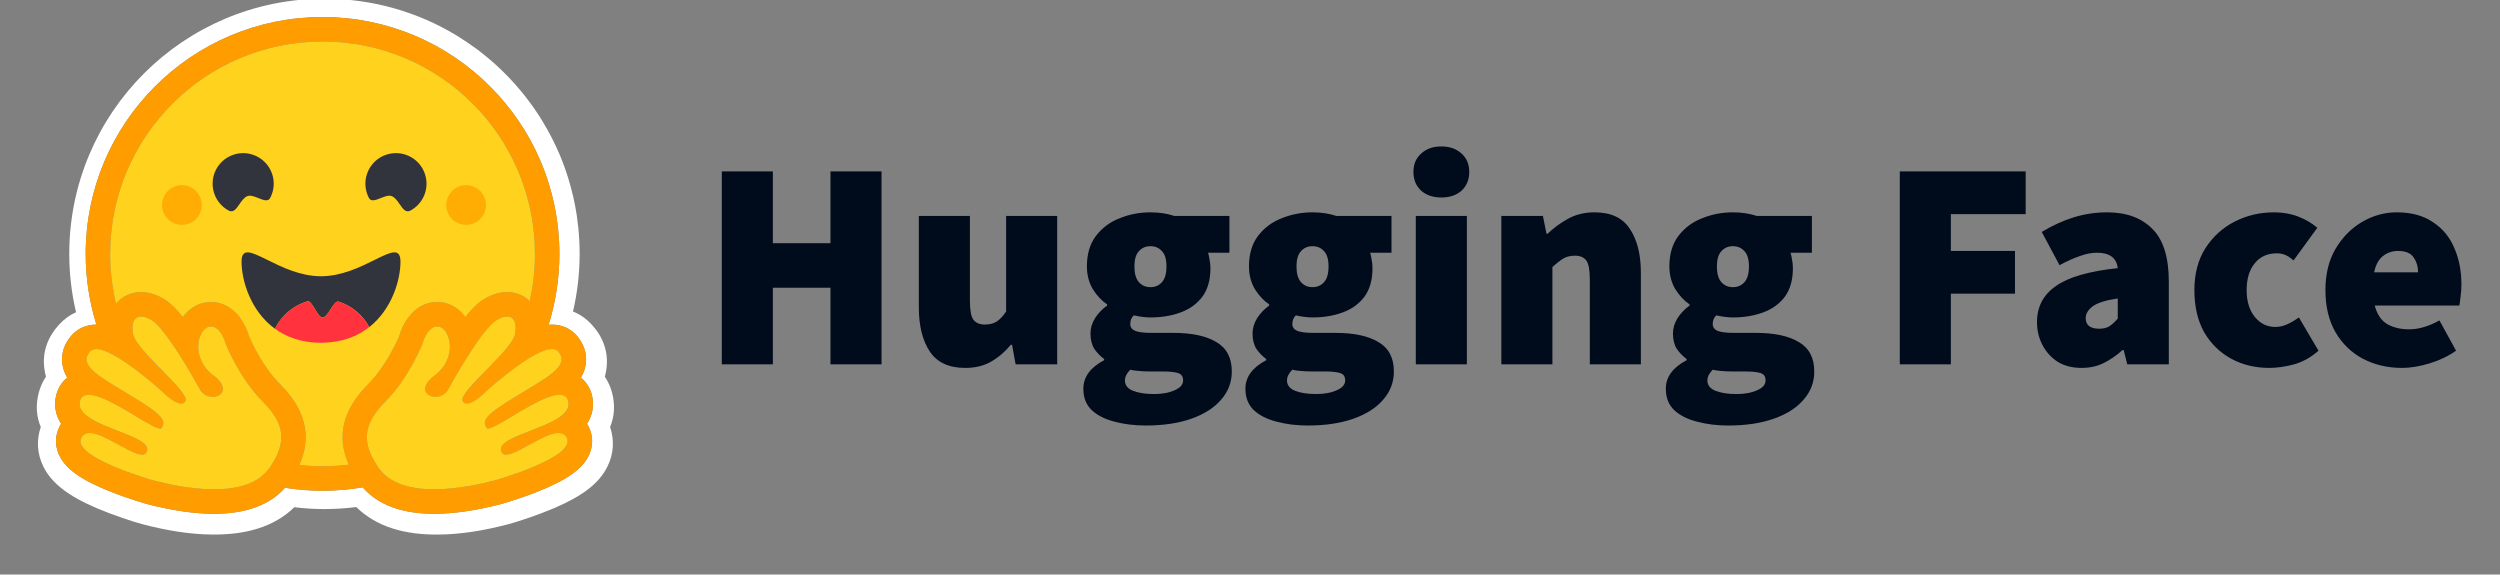 <svg width="892" height="205" viewBox="0 0 892 205" fill="none" xmlns="http://www.w3.org/2000/svg">
<rect x="0" y="0" width="892" height="205" fill="#808080" stroke="none"/>
<g clip-path="url(#clip0_25000_29)">
<path d="M257.541 130V61.145H275.761V86.78H296.312V61.145H314.532V130H296.312V102.67H275.761V130H257.541ZM344.366 131.271C338.575 131.271 334.373 129.329 331.76 125.445C329.147 121.49 327.841 116.229 327.841 109.661V77.035H346.061V107.331C346.061 110.721 346.485 112.98 347.332 114.11C348.25 115.24 349.592 115.805 351.358 115.805C353.052 115.805 354.465 115.452 355.595 114.746C356.725 114.04 357.855 112.839 358.985 111.144V77.035H377.205V130H362.374L361.103 123.009H360.679C358.561 125.551 356.195 127.564 353.582 129.047C351.04 130.53 347.968 131.271 344.366 131.271ZM408.785 151.822C404.76 151.822 401.052 151.363 397.662 150.445C394.273 149.597 391.554 148.22 389.506 146.313C387.528 144.407 386.54 141.864 386.54 138.686C386.54 134.52 389.011 131.13 393.955 128.517V128.093C392.601 127.092 391.42 125.875 390.459 124.492C389.541 123.009 389.082 121.172 389.082 118.983C389.082 117.147 389.612 115.346 390.671 113.581C391.801 111.815 393.249 110.297 395.014 109.026V108.602C393.107 107.331 391.413 105.53 389.93 103.199C388.517 100.798 387.811 98.079 387.811 95.043C387.811 90.664 388.87 87.063 390.989 84.238C393.178 81.342 396.003 79.224 399.463 77.882C402.924 76.47 406.596 75.763 410.48 75.763C413.587 75.763 416.412 76.187 418.954 77.035H438.658V90.17H431.031C431.242 90.806 431.419 91.618 431.56 92.606C431.772 93.595 431.878 94.619 431.878 95.678C431.878 99.845 430.925 103.235 429.018 105.848C427.111 108.39 424.534 110.262 421.285 111.462C418.036 112.663 414.435 113.263 410.48 113.263C408.715 113.263 406.737 113.016 404.548 112.521C403.7 113.298 403.277 114.322 403.277 115.593C403.277 116.723 403.842 117.535 404.972 118.03C406.172 118.524 408.079 118.771 410.692 118.771H418.637C425.275 118.771 430.395 119.866 433.997 122.055C437.669 124.174 439.505 127.669 439.505 132.542C439.505 136.356 438.234 139.71 435.692 142.606C433.22 145.501 429.689 147.761 425.098 149.385C420.508 151.01 415.07 151.822 408.785 151.822ZM410.48 102.458C412.175 102.458 413.552 101.858 414.611 100.657C415.671 99.457 416.2 97.585 416.2 95.043C416.2 92.571 415.671 90.77 414.611 89.64C413.552 88.44 412.175 87.84 410.48 87.84C408.785 87.84 407.408 88.44 406.349 89.64C405.289 90.77 404.76 92.571 404.76 95.043C404.76 97.585 405.289 99.457 406.349 100.657C407.408 101.858 408.785 102.458 410.48 102.458ZM411.751 140.593C414.717 140.593 417.189 140.134 419.166 139.216C421.144 138.368 422.132 137.203 422.132 135.72C422.132 134.308 421.497 133.425 420.226 133.072C419.025 132.719 417.295 132.542 415.035 132.542H410.904C408.785 132.542 407.161 132.472 406.031 132.33C404.972 132.26 404.054 132.119 403.277 131.907C402.006 133.178 401.37 134.449 401.37 135.72C401.37 137.415 402.323 138.651 404.23 139.428C406.208 140.205 408.715 140.593 411.751 140.593ZM466.613 151.822C462.587 151.822 458.88 151.363 455.49 150.445C452.1 149.597 449.381 148.22 447.333 146.313C445.356 144.407 444.367 141.864 444.367 138.686C444.367 134.52 446.839 131.13 451.782 128.517V128.093C450.428 127.092 449.247 125.875 448.287 124.492C447.368 123.009 446.909 121.172 446.909 118.983C446.909 117.147 447.439 115.346 448.498 113.581C449.628 111.815 451.076 110.297 452.842 109.026V108.602C450.935 107.331 449.24 105.53 447.757 103.199C446.344 100.798 445.638 98.079 445.638 95.043C445.638 90.664 446.698 87.063 448.816 84.238C451.005 81.342 453.83 79.224 457.291 77.882C460.751 76.47 464.423 75.763 468.307 75.763C471.415 75.763 474.24 76.187 476.782 77.035H496.485V90.17H488.858C489.07 90.806 489.246 91.618 489.388 92.606C489.599 93.595 489.705 94.619 489.705 95.678C489.705 99.845 488.752 103.235 486.845 105.848C484.939 108.39 482.361 110.262 479.112 111.462C475.864 112.663 472.262 113.263 468.307 113.263C466.542 113.263 464.565 113.016 462.375 112.521C461.528 113.298 461.104 114.322 461.104 115.593C461.104 116.723 461.669 117.535 462.799 118.03C464 118.524 465.906 118.771 468.519 118.771H476.464C483.102 118.771 488.222 119.866 491.824 122.055C495.496 124.174 497.332 127.669 497.332 132.542C497.332 136.356 496.061 139.71 493.519 142.606C491.047 145.501 487.516 147.761 482.926 149.385C478.336 151.01 472.898 151.822 466.613 151.822ZM468.307 102.458C470.002 102.458 471.379 101.858 472.439 100.657C473.498 99.457 474.028 97.585 474.028 95.043C474.028 92.571 473.498 90.77 472.439 89.64C471.379 88.44 470.002 87.84 468.307 87.84C466.613 87.84 465.235 88.44 464.176 89.64C463.117 90.77 462.587 92.571 462.587 95.043C462.587 97.585 463.117 99.457 464.176 100.657C465.235 101.858 466.613 102.458 468.307 102.458ZM469.579 140.593C472.545 140.593 475.016 140.134 476.994 139.216C478.971 138.368 479.96 137.203 479.96 135.72C479.96 134.308 479.324 133.425 478.053 133.072C476.853 132.719 475.122 132.542 472.862 132.542H468.731C466.613 132.542 464.988 132.472 463.858 132.33C462.799 132.26 461.881 132.119 461.104 131.907C459.833 133.178 459.197 134.449 459.197 135.72C459.197 137.415 460.151 138.651 462.058 139.428C464.035 140.205 466.542 140.593 469.579 140.593ZM505.161 130V77.035H523.381V130H505.161ZM514.271 70.467C511.305 70.467 508.903 69.655 507.067 68.031C505.231 66.336 504.313 64.111 504.313 61.357C504.313 58.603 505.231 56.413 507.067 54.789C508.903 53.094 511.305 52.247 514.271 52.247C517.237 52.247 519.638 53.094 521.474 54.789C523.31 56.413 524.228 58.603 524.228 61.357C524.228 64.111 523.31 66.336 521.474 68.031C519.638 69.655 517.237 70.467 514.271 70.467ZM535.678 130V77.035H550.508L551.779 83.39H552.203C554.321 81.342 556.723 79.577 559.406 78.094C562.16 76.54 565.338 75.763 568.94 75.763C574.801 75.763 579.003 77.741 581.546 81.696C584.159 85.58 585.465 90.806 585.465 97.373V130H567.245V99.704C567.245 96.314 566.821 94.054 565.974 92.924C565.126 91.794 563.785 91.229 561.948 91.229C560.254 91.229 558.841 91.582 557.711 92.289C556.581 92.995 555.31 93.984 553.898 95.255V130H535.678ZM616.612 151.822C612.587 151.822 608.879 151.363 605.489 150.445C602.1 149.597 599.381 148.22 597.333 146.313C595.355 144.407 594.367 141.864 594.367 138.686C594.367 134.52 596.838 131.13 601.782 128.517V128.093C600.428 127.092 599.247 125.875 598.286 124.492C597.368 123.009 596.909 121.172 596.909 118.983C596.909 117.147 597.439 115.346 598.498 113.581C599.628 111.815 601.076 110.297 602.841 109.026V108.602C600.934 107.331 599.239 105.53 597.756 103.199C596.344 100.798 595.638 98.079 595.638 95.043C595.638 90.664 596.697 87.063 598.816 84.238C601.005 81.342 603.83 79.224 607.29 77.882C610.751 76.47 614.423 75.763 618.307 75.763C621.414 75.763 624.239 76.187 626.781 77.035H646.484V90.17H638.857C639.069 90.806 639.246 91.618 639.387 92.606C639.599 93.595 639.705 94.619 639.705 95.678C639.705 99.845 638.752 103.235 636.845 105.848C634.938 108.39 632.36 110.262 629.112 111.462C625.863 112.663 622.262 113.263 618.307 113.263C616.541 113.263 614.564 113.016 612.375 112.521C611.527 113.298 611.104 114.322 611.104 115.593C611.104 116.723 611.669 117.535 612.799 118.03C613.999 118.524 615.906 118.771 618.519 118.771H626.464C633.102 118.771 638.222 119.866 641.824 122.055C645.496 124.174 647.332 127.669 647.332 132.542C647.332 136.356 646.061 139.71 643.518 142.606C641.047 145.501 637.516 147.761 632.925 149.385C628.335 151.01 622.897 151.822 616.612 151.822ZM618.307 102.458C620.002 102.458 621.379 101.858 622.438 100.657C623.498 99.457 624.027 97.585 624.027 95.043C624.027 92.571 623.498 90.77 622.438 89.64C621.379 88.44 620.002 87.84 618.307 87.84C616.612 87.84 615.235 88.44 614.176 89.64C613.116 90.77 612.587 92.571 612.587 95.043C612.587 97.585 613.116 99.457 614.176 100.657C615.235 101.858 616.612 102.458 618.307 102.458ZM619.578 140.593C622.544 140.593 625.016 140.134 626.993 139.216C628.971 138.368 629.959 137.203 629.959 135.72C629.959 134.308 629.324 133.425 628.053 133.072C626.852 132.719 625.122 132.542 622.862 132.542H618.731C616.612 132.542 614.988 132.472 613.858 132.33C612.799 132.26 611.88 132.119 611.104 131.907C609.832 133.178 609.197 134.449 609.197 135.72C609.197 137.415 610.15 138.651 612.057 139.428C614.034 140.205 616.541 140.593 619.578 140.593ZM677.85 130V61.145H722.764V76.399H696.07V89.534H718.951V104.788H696.07V130H677.85ZM742.689 131.271C739.37 131.271 736.51 130.53 734.109 129.047C731.817 127.535 729.955 125.455 728.707 123.009C727.435 120.537 726.8 117.853 726.8 114.958C726.8 109.449 729.06 105.142 733.579 102.034C738.099 98.856 745.444 96.738 755.613 95.678C755.189 92.006 752.717 90.17 748.198 90.17C746.291 90.17 744.278 90.558 742.16 91.335C740.041 92.041 737.605 93.136 734.85 94.619L728.495 82.755C732.238 80.495 736.016 78.765 739.829 77.564C743.706 76.365 747.741 75.758 751.799 75.763C758.72 75.763 764.123 77.741 768.007 81.696C771.891 85.58 773.833 91.865 773.833 100.551V130H759.003L757.732 124.915H757.308C755.189 126.822 752.929 128.376 750.528 129.576C748.198 130.706 745.585 131.271 742.689 131.271ZM749.045 117.288C750.528 117.288 751.764 116.97 752.753 116.335C753.741 115.629 754.695 114.746 755.613 113.687V106.483C751.305 107.119 748.304 108.072 746.609 109.343C744.985 110.615 744.172 111.992 744.172 113.475C744.172 116.017 745.797 117.288 749.045 117.288ZM809.652 131.271C804.638 131.271 800.118 130.176 796.093 127.987C792.067 125.798 788.854 122.655 786.453 118.559C784.122 114.393 782.957 109.379 782.957 103.517C782.957 97.656 784.264 92.677 786.877 88.581C789.56 84.414 793.056 81.237 797.364 79.047C801.671 76.858 806.332 75.763 811.346 75.763C814.524 75.763 817.385 76.258 819.927 77.246C822.54 78.235 824.835 79.577 826.812 81.272L818.338 92.924C817.208 91.936 816.184 91.265 815.266 90.912C814.354 90.559 813.384 90.38 812.406 90.382C809.016 90.382 806.368 91.582 804.461 93.984C802.554 96.314 801.601 99.492 801.601 103.517C801.601 107.543 802.59 110.756 804.567 113.157C806.544 115.487 808.945 116.653 811.77 116.653C813.253 116.653 814.701 116.335 816.113 115.699C817.561 115.014 818.944 114.198 820.245 113.263L827.236 125.127C824.623 127.458 821.728 129.082 818.55 130C815.372 130.847 812.406 131.271 809.652 131.271ZM857.046 131.271C851.89 131.271 847.229 130.176 843.063 127.987C838.967 125.798 835.718 122.655 833.317 118.559C830.916 114.393 829.716 109.379 829.716 103.517C829.716 97.797 830.916 92.889 833.317 88.793C835.789 84.626 838.967 81.413 842.851 79.153C846.735 76.893 850.831 75.763 855.139 75.763C860.365 75.763 864.673 76.929 868.062 79.259C871.523 81.519 874.065 84.591 875.689 88.475C877.384 92.359 878.232 96.667 878.232 101.399C878.232 102.952 878.126 104.471 877.914 105.954C877.773 107.366 877.631 108.39 877.49 109.026H847.3C848.147 112.204 849.666 114.428 851.855 115.699C854.044 116.9 856.622 117.5 859.588 117.5C862.978 117.5 866.579 116.441 870.393 114.322L876.325 125.127C873.5 127.104 870.322 128.623 866.791 129.682C863.26 130.741 860.012 131.271 857.046 131.271ZM847.088 97.161H862.766C862.766 95.113 862.236 93.348 861.177 91.865C860.188 90.311 858.317 89.534 855.563 89.534C853.585 89.534 851.82 90.135 850.266 91.335C848.712 92.536 847.653 94.478 847.088 97.161Z" fill="#000B1B"/>
<path d="M218.378 140.091C217.841 138.064 216.971 136.141 215.804 134.399C216.054 133.481 216.244 132.549 216.372 131.608C217.2 125.632 215.129 120.161 211.224 115.927C209.109 113.615 206.842 112.089 204.441 111.152C206.017 104.409 206.815 97.508 206.819 90.583C206.819 87.421 206.64 84.323 206.34 81.271C206.183 79.747 205.994 78.226 205.773 76.71C205.085 72.237 204.065 67.821 202.721 63.5C201.84 60.661 200.821 57.866 199.668 55.126C197.939 51.068 195.92 47.14 193.627 43.372C192.122 40.865 190.484 38.442 188.719 36.111C187.854 34.934 186.953 33.785 186.015 32.665C183.237 29.288 180.219 26.118 176.982 23.178C175.908 22.19 174.803 21.236 173.668 20.317C172.551 19.385 171.409 18.483 170.244 17.612C167.899 15.867 165.475 14.229 162.981 12.705C149.2 4.335 133.039 -0.464 115.766 -0.464C65.475 -0.464 24.714 40.298 24.714 90.587C24.713 97.599 25.525 104.587 27.135 111.411C24.975 112.349 22.904 113.81 20.985 115.925C17.081 120.156 15.009 125.608 15.838 131.583C15.963 132.533 16.153 133.473 16.405 134.397C15.239 136.14 14.369 138.064 13.831 140.091C12.631 144.652 13.026 148.765 14.551 152.368C12.894 157.079 13.308 162.095 15.467 166.456C17.037 169.641 19.284 172.104 22.053 174.307C25.346 176.924 29.468 179.149 34.441 181.282C40.373 183.812 47.613 186.189 50.906 187.061C59.412 189.264 67.568 190.66 75.835 190.727C87.611 190.837 97.753 188.067 105.015 180.98C108.582 181.417 112.172 181.636 115.766 181.635C119.563 181.627 123.356 181.387 127.124 180.919C134.368 188.051 144.549 190.846 156.369 190.733C164.634 190.668 172.79 189.272 181.274 187.066C184.589 186.194 191.827 183.817 197.762 181.288C202.735 179.15 206.856 176.926 210.172 174.312C212.92 172.11 215.165 169.646 216.736 166.461C218.917 162.1 219.31 157.084 217.674 152.373C219.185 148.77 219.577 144.648 218.378 140.091ZM209.939 152.063C211.61 155.234 211.717 158.817 210.242 162.154C208.006 167.212 202.452 171.195 191.665 175.472C184.958 178.133 178.815 179.833 178.761 179.849C169.889 182.15 161.865 183.318 154.919 183.318C143.417 183.318 134.859 180.145 129.431 173.877C120.252 175.44 110.879 175.493 101.683 174.034C96.249 180.198 87.738 183.318 76.333 183.318C69.386 183.318 61.363 182.15 52.491 179.849C52.436 179.833 46.297 178.133 39.587 175.472C28.8 171.195 23.245 167.214 21.01 162.154C19.535 158.817 19.642 155.234 21.313 152.063C21.468 151.769 21.633 151.481 21.81 151.204C20.808 149.7 20.137 148 19.839 146.218C19.541 144.436 19.624 142.61 20.082 140.862C20.746 138.34 22.118 136.242 23.98 134.735C23.084 133.261 22.495 131.621 22.25 129.913C21.714 126.199 22.946 122.49 25.72 119.467C27.879 117.114 30.932 115.819 34.313 115.819H34.403C31.854 107.65 30.562 99.141 30.57 90.584C30.57 43.912 68.407 6.074 115.084 6.074C161.762 6.074 199.598 43.909 199.598 90.584C199.604 99.164 198.303 107.695 195.739 115.883C196.147 115.843 196.547 115.822 196.939 115.822C200.319 115.822 203.373 117.116 205.532 119.469C208.304 122.49 209.539 126.202 209.002 129.915C208.757 131.623 208.169 133.264 207.272 134.738C209.134 136.244 210.506 138.342 211.17 140.865C211.627 142.613 211.71 144.438 211.412 146.221C211.114 148.003 210.443 149.702 209.442 151.207C209.619 151.481 209.786 151.769 209.939 152.063Z" fill="white"/>
<path d="M209.442 151.207C210.443 149.702 211.114 148.003 211.412 146.221C211.71 144.438 211.627 142.613 211.17 140.865C210.506 138.343 209.134 136.245 207.272 134.738C208.168 133.264 208.757 131.624 209.002 129.916C209.538 126.202 208.306 122.493 205.532 119.47C203.373 117.117 200.319 115.822 196.939 115.822C196.546 115.822 196.147 115.842 195.739 115.883C198.3 107.695 199.599 99.164 199.591 90.585C199.591 43.914 161.754 6.075 115.081 6.075C68.408 6.075 30.567 43.91 30.567 90.585C30.559 99.142 31.851 107.651 34.4 115.82H34.31C30.93 115.82 27.877 117.115 25.718 119.468C22.946 122.489 21.712 126.2 22.248 129.914C22.492 131.622 23.081 133.262 23.978 134.736C22.116 136.243 20.744 138.341 20.081 140.864C19.623 142.612 19.54 144.438 19.839 146.221C20.137 148.003 20.809 149.703 21.811 151.207C21.632 151.484 21.468 151.772 21.314 152.066C19.644 155.237 19.536 158.82 21.011 162.157C23.246 167.214 28.801 171.199 39.588 175.475C46.295 178.136 52.438 179.836 52.492 179.852C61.364 182.153 69.387 183.322 76.333 183.322C87.739 183.322 96.249 180.202 101.684 174.037C110.88 175.496 120.253 175.443 129.432 173.88C134.859 180.148 143.418 183.322 154.92 183.322C161.866 183.322 169.89 182.153 178.762 179.852C178.816 179.836 184.956 178.136 191.666 175.475C202.453 171.199 208.008 167.214 210.243 162.157C211.718 158.82 211.611 155.237 209.94 152.066C209.787 151.769 209.619 151.482 209.442 151.207ZM97.795 164.387C97.327 165.206 96.826 166.005 96.292 166.782C94.887 168.839 93.039 170.41 90.895 171.579C86.794 173.814 81.605 174.596 76.332 174.596C68.004 174.596 59.466 172.647 54.68 171.405C54.445 171.344 25.346 163.125 29.03 156.129C29.65 154.953 30.671 154.483 31.955 154.483C37.142 154.483 46.587 162.207 50.647 162.207C51.553 162.207 52.193 161.82 52.454 160.879C54.184 154.674 26.161 152.066 28.521 143.082C28.938 141.492 30.067 140.847 31.656 140.847C38.513 140.846 53.905 152.906 57.124 152.906C57.371 152.906 57.548 152.834 57.644 152.682L57.686 152.613C59.196 150.118 58.33 148.304 47.978 141.964L46.984 141.359C35.594 134.464 27.598 130.316 32.146 125.366C32.669 124.794 33.41 124.541 34.311 124.541C35.38 124.541 36.673 124.899 38.097 125.498C44.113 128.035 52.451 134.954 55.934 137.972C56.961 138.866 57.566 139.412 57.566 139.412C57.566 139.412 61.976 143.998 64.643 143.998C65.257 143.998 65.777 143.757 66.13 143.158C68.022 139.97 48.567 125.228 47.47 119.146C46.727 115.024 47.992 112.937 50.333 112.937C51.445 112.937 52.803 113.41 54.302 114.361C58.952 117.313 67.93 132.741 71.217 138.742C72.319 140.754 74.2 141.604 75.895 141.604C79.258 141.604 81.887 138.261 76.203 134.013C67.66 127.62 70.658 117.172 74.735 116.529C74.909 116.502 75.085 116.488 75.26 116.487C78.968 116.487 80.604 122.877 80.604 122.877C80.604 122.877 85.397 134.915 93.632 143.143C101.105 150.612 102.148 156.742 97.795 164.387ZM124.424 165.797L123.997 165.848L123.268 165.932C122.885 165.971 122.502 166.009 122.117 166.045L121.741 166.079L121.399 166.108L120.912 166.147C120.733 166.16 120.554 166.174 120.375 166.185L119.839 166.221L119.721 166.228L119.299 166.253L119.12 166.262L118.62 166.287L118.039 166.311L117.511 166.329L117.159 166.339H116.981C116.871 166.339 116.762 166.345 116.652 166.346H116.477C116.367 166.346 116.258 166.346 116.148 166.352L115.701 166.357H115.075C114.584 166.357 114.095 166.352 113.606 166.343L113.21 166.334C113.098 166.334 112.985 166.328 112.873 166.325L112.454 166.312L111.932 166.292L111.463 166.272L111.341 166.267L110.894 166.243C110.77 166.236 110.646 166.23 110.523 166.222L110.234 166.205C109.871 166.182 109.508 166.156 109.145 166.128L108.765 166.098L108.285 166.057L107.724 166.005C107.411 165.976 107.098 165.944 106.785 165.909H106.77C111.34 155.714 109.029 146.193 99.794 136.965C93.738 130.917 89.708 121.984 88.873 120.023C87.181 114.218 82.702 107.765 75.265 107.765C74.636 107.766 74.009 107.816 73.388 107.914C70.129 108.426 67.281 110.302 65.249 113.124C63.054 110.393 60.919 108.222 58.989 106.995C56.079 105.151 53.176 104.215 50.346 104.215C46.816 104.215 43.659 105.665 41.459 108.295L41.404 108.362L41.28 107.841L41.275 107.819C40.856 106.029 40.505 104.223 40.221 102.407C40.221 102.394 40.221 102.382 40.215 102.37L40.153 101.959C40.119 101.737 40.087 101.514 40.055 101.292C40.029 101.107 40.003 100.922 39.979 100.738C39.955 100.554 39.929 100.369 39.907 100.184C39.883 99.998 39.861 99.813 39.839 99.628C39.818 99.452 39.797 99.276 39.778 99.1L39.772 99.055C39.682 98.243 39.604 97.43 39.54 96.616L39.505 96.145C39.495 96.016 39.486 95.886 39.478 95.755C39.478 95.725 39.474 95.694 39.472 95.666L39.439 95.144C39.427 94.955 39.418 94.766 39.408 94.577C39.398 94.389 39.388 94.2 39.38 94.01L39.36 93.515L39.354 93.365L39.339 92.907L39.328 92.519C39.328 92.364 39.321 92.208 39.318 92.053L39.31 91.564C39.308 91.401 39.31 91.239 39.306 91.076C39.301 90.912 39.306 90.749 39.306 90.585C39.306 48.733 73.237 14.802 115.093 14.802C156.949 14.802 190.879 48.731 190.879 90.585V91.564C190.879 91.727 190.875 91.891 190.871 92.053C190.871 92.189 190.866 92.322 190.862 92.458C190.862 92.579 190.857 92.699 190.852 92.816C190.852 92.969 190.843 93.121 190.838 93.274V93.287C190.825 93.619 190.811 93.951 190.797 94.283L190.791 94.393L190.765 94.889L190.741 95.282C190.685 96.213 190.612 97.144 190.523 98.073V98.086C190.507 98.26 190.489 98.435 190.47 98.609C190.426 99.014 190.381 99.419 190.336 99.824L190.285 100.231L190.222 100.709C190.2 100.884 190.176 101.058 190.151 101.232C190.124 101.427 190.095 101.621 190.067 101.815L189.997 102.273L189.915 102.793C189.887 102.966 189.859 103.138 189.826 103.311C189.792 103.483 189.766 103.655 189.736 103.828C189.676 104.172 189.614 104.515 189.547 104.858C189.414 105.541 189.275 106.222 189.128 106.902C189.091 107.071 189.053 107.241 189.014 107.41C186.881 105.337 184.057 104.208 180.941 104.208C178.114 104.208 175.208 105.143 172.299 106.988C170.368 108.214 168.235 110.386 166.038 113.117C164.003 110.294 161.155 108.419 157.9 107.906C157.279 107.809 156.651 107.759 156.022 107.758C148.583 107.758 144.107 114.211 142.414 120.016C141.575 121.977 137.545 130.909 131.482 136.967C122.254 146.165 119.925 155.644 124.424 165.797ZM202.664 145.389L202.634 145.478C202.613 145.535 202.592 145.592 202.569 145.648C202.533 145.733 202.495 145.816 202.455 145.899C202.358 146.097 202.248 146.289 202.127 146.473C201.96 146.722 201.777 146.96 201.578 147.184C201.532 147.236 201.488 147.287 201.436 147.338C201.366 147.415 201.291 147.49 201.217 147.565C199.87 148.9 197.818 150.069 195.498 151.143C195.235 151.262 194.969 151.381 194.699 151.5L194.431 151.619C194.252 151.698 194.074 151.777 193.886 151.854C193.703 151.932 193.519 152.009 193.335 152.085L192.777 152.316C191.472 152.853 190.135 153.364 188.83 153.87L188.273 154.086L187.721 154.302C187.355 154.445 186.993 154.588 186.636 154.731L186.105 154.945L185.584 155.159L185.327 155.266C185.157 155.338 184.989 155.408 184.823 155.48C180.985 157.126 178.225 158.801 178.805 160.88C178.821 160.939 178.839 160.995 178.859 161.049C178.911 161.203 178.982 161.349 179.07 161.485C179.122 161.567 179.182 161.644 179.249 161.714C179.931 162.422 181.172 162.31 182.737 161.748C182.864 161.702 182.994 161.653 183.125 161.601C183.215 161.567 183.304 161.531 183.394 161.495L183.529 161.438C183.887 161.286 184.266 161.117 184.654 160.932C184.751 160.887 184.849 160.843 184.947 160.791C186.86 159.856 189.029 158.595 191.181 157.448C191.511 157.269 191.842 157.098 192.171 156.928C192.709 156.649 193.252 156.38 193.8 156.123C195.838 155.165 197.753 154.485 199.294 154.485C200.016 154.485 200.655 154.633 201.186 154.973L201.275 155.032C201.544 155.222 201.778 155.455 201.969 155.723C202.013 155.786 202.059 155.851 202.098 155.918C202.14 155.987 202.18 156.058 202.218 156.13C202.979 157.574 202.342 159.071 200.852 160.538C199.421 161.946 197.195 163.327 194.664 164.606C194.477 164.701 194.288 164.796 194.098 164.888C186.567 168.586 176.707 171.371 176.569 171.406C173.941 172.087 170.183 172.982 165.95 173.651L165.323 173.748L165.221 173.763C164.261 173.907 163.298 174.034 162.333 174.144L162.244 174.153C160.489 174.353 158.689 174.498 156.886 174.559H156.859C156.211 174.583 155.564 174.594 154.916 174.594H154.17C153.182 174.58 152.195 174.536 151.21 174.46C151.187 174.46 151.163 174.46 151.139 174.455C150.787 174.428 150.434 174.395 150.083 174.356C149.479 174.291 148.876 174.211 148.275 174.117C148.041 174.078 147.791 174.037 147.55 173.995C147.44 173.975 147.331 173.955 147.222 173.933L147.196 173.928C146.849 173.862 146.504 173.789 146.16 173.71C145.961 173.665 145.761 173.62 145.564 173.567L145.446 173.536C145.348 173.512 145.252 173.486 145.156 173.46L145.103 173.446L144.794 173.357C144.682 173.325 144.571 173.292 144.459 173.259L144.419 173.247L144.128 173.158C144.018 173.124 143.909 173.088 143.8 173.053C143.71 173.023 143.621 172.992 143.531 172.963L143.334 172.894C143.144 172.828 142.956 172.758 142.768 172.686L142.59 172.617L142.443 172.558C142.16 172.444 141.878 172.325 141.599 172.2L141.413 172.111L141.382 172.097C141.316 172.066 141.251 172.035 141.185 172.007C141.056 171.945 140.928 171.881 140.801 171.816L140.763 171.797L140.579 171.7C140.252 171.53 139.931 171.348 139.617 171.154L139.445 171.049C139.356 170.995 139.275 170.94 139.19 170.885L138.966 170.736C138.885 170.682 138.804 170.627 138.725 170.57L138.581 170.468C138.429 170.359 138.28 170.248 138.133 170.133C138.055 170.073 137.978 170.011 137.901 169.954C137.73 169.817 137.563 169.676 137.398 169.531L137.391 169.525C137.23 169.386 137.073 169.242 136.92 169.095L136.912 169.085C136.832 169.009 136.754 168.933 136.676 168.854C136.599 168.775 136.521 168.697 136.446 168.618C136.37 168.538 136.294 168.457 136.22 168.374C136.148 168.296 136.078 168.217 136.008 168.137L135.984 168.11C135.623 167.691 135.285 167.252 134.972 166.795L134.848 166.612C134.766 166.491 134.685 166.369 134.605 166.247L134.369 165.884C134.253 165.707 134.14 165.528 134.03 165.348C133.951 165.22 133.873 165.092 133.796 164.963C133.731 164.853 133.666 164.744 133.604 164.636C133.569 164.577 133.536 164.517 133.503 164.457C133.47 164.395 133.431 164.332 133.396 164.269L133.34 164.17C133.321 164.137 133.315 164.127 133.305 164.105C133.237 163.986 133.171 163.865 133.107 163.742C133.078 163.689 133.049 163.635 133.018 163.582L132.928 163.41L132.839 163.239L132.667 162.892C132.639 162.835 132.612 162.778 132.585 162.721C132.526 162.598 132.47 162.477 132.414 162.356C132.392 162.307 132.369 162.258 132.349 162.209C132.272 162.042 132.199 161.873 132.13 161.702C132.083 161.589 132.04 161.477 131.994 161.365C131.865 161.035 131.744 160.702 131.633 160.365C131.6 160.265 131.567 160.166 131.538 160.066C131.466 159.839 131.401 159.61 131.343 159.379C131.272 159.11 131.209 158.838 131.156 158.565C131.122 158.404 131.092 158.242 131.067 158.079C131.04 157.918 131.017 157.757 130.998 157.597C130.957 157.278 130.928 156.958 130.911 156.637C130.911 156.584 130.906 156.53 130.905 156.477C130.9 156.371 130.897 156.265 130.896 156.159C130.84 151.887 133.003 147.778 137.626 143.157C145.86 134.93 150.654 122.891 150.654 122.891C150.654 122.891 150.783 122.386 151.052 121.66C151.142 121.419 151.236 121.179 151.335 120.942C151.448 120.674 151.569 120.409 151.699 120.149L151.737 120.073C151.904 119.741 152.085 119.418 152.282 119.103C152.327 119.03 152.371 118.957 152.423 118.885C152.569 118.667 152.724 118.456 152.887 118.251C153.013 118.094 153.147 117.942 153.288 117.798C153.766 117.306 154.311 116.904 154.928 116.689L155.006 116.664C155.058 116.647 155.109 116.631 155.162 116.616C155.224 116.6 155.286 116.585 155.348 116.572L155.376 116.567C155.507 116.541 155.638 116.523 155.771 116.514H155.783C155.852 116.514 155.921 116.507 155.992 116.507C156.169 116.508 156.345 116.522 156.52 116.549C157.262 116.666 157.969 117.108 158.577 117.79L158.659 117.886C158.857 118.118 159.037 118.366 159.197 118.626C159.317 118.819 159.43 119.022 159.537 119.235C159.58 119.325 159.621 119.407 159.662 119.495C159.682 119.54 159.702 119.584 159.721 119.63C159.761 119.719 159.798 119.809 159.835 119.903C160.044 120.439 160.206 120.992 160.32 121.556C160.441 122.165 160.511 122.783 160.531 123.404C160.538 123.677 160.538 123.953 160.531 124.233C160.526 124.339 160.521 124.446 160.513 124.553C160.431 125.742 160.172 126.912 159.744 128.025C159.701 128.135 159.654 128.247 159.61 128.359C159.395 128.873 159.145 129.371 158.863 129.851C158.702 130.125 158.528 130.397 158.342 130.667L158.228 130.829C157.787 131.445 157.295 132.023 156.757 132.557C156.227 133.088 155.659 133.579 155.058 134.028C154.455 134.473 153.89 134.967 153.368 135.504C151.865 137.082 151.515 138.473 151.853 139.528C151.893 139.647 151.94 139.764 151.994 139.877C152.119 140.122 152.281 140.347 152.475 140.543L152.528 140.596C152.583 140.649 152.641 140.7 152.7 140.749L152.76 140.798C152.906 140.91 153.06 141.01 153.221 141.097C153.267 141.122 153.31 141.147 153.363 141.171C153.584 141.281 153.815 141.369 154.053 141.436L154.119 141.453L154.208 141.477L154.286 141.496L154.369 141.514L154.452 141.531L154.531 141.544C154.59 141.555 154.65 141.564 154.709 141.572L154.767 141.58L154.87 141.591L154.934 141.597L155.04 141.605H155.101L155.211 141.61H155.558L155.657 141.605L155.771 141.598L155.91 141.585L156.04 141.569C156.069 141.569 156.099 141.561 156.129 141.556C156.587 141.489 157.033 141.36 157.455 141.172C157.545 141.134 157.634 141.092 157.716 141.048C157.892 140.96 158.063 140.861 158.227 140.752C158.456 140.602 158.672 140.433 158.875 140.249L159.016 140.115C159.038 140.093 159.061 140.072 159.082 140.049C159.22 139.911 159.35 139.765 159.471 139.612C159.685 139.342 159.875 139.055 160.04 138.753C161.997 135.195 164.048 131.689 166.191 128.24L166.485 127.769L166.782 127.297C166.931 127.059 167.08 126.823 167.229 126.59L167.38 126.355L167.681 125.886C168.085 125.261 168.49 124.643 168.898 124.031L169.203 123.575C169.815 122.669 170.426 121.787 171.03 120.948L171.332 120.534C171.989 119.626 172.674 118.739 173.385 117.873L173.668 117.535C173.714 117.478 173.757 117.423 173.808 117.368L174.085 117.047C174.131 116.994 174.175 116.942 174.223 116.891L174.491 116.588L174.626 116.442C174.756 116.301 174.888 116.162 175.022 116.024C175.112 115.935 175.195 115.845 175.282 115.762C175.789 115.243 176.348 114.778 176.951 114.375L177.09 114.286L177.231 114.196C177.321 114.14 177.412 114.086 177.505 114.035C179.869 112.694 181.827 112.595 182.953 113.721C183.636 114.404 184.013 115.535 183.993 117.108C183.993 117.178 183.993 117.247 183.987 117.319V117.397C183.987 117.468 183.981 117.541 183.976 117.614C183.976 117.703 183.965 117.793 183.956 117.882C183.947 117.972 183.943 118.04 183.934 118.119C183.934 118.142 183.929 118.165 183.926 118.188C183.919 118.258 183.91 118.329 183.901 118.399C183.901 118.421 183.901 118.442 183.892 118.464C183.882 118.559 183.868 118.654 183.851 118.748C183.84 118.835 183.826 118.922 183.809 119.009C183.802 119.059 183.792 119.108 183.784 119.158C183.758 119.3 183.724 119.441 183.683 119.579C183.606 119.837 183.512 120.09 183.401 120.336C183.353 120.443 183.302 120.55 183.25 120.655C183.142 120.872 183.02 121.094 182.886 121.324C182.819 121.437 182.75 121.554 182.676 121.671L182.564 121.849C182.45 122.028 182.331 122.209 182.207 122.392C182.083 122.575 181.95 122.762 181.807 122.951C181.622 123.203 181.427 123.46 181.221 123.72L181.065 123.917C180.624 124.466 180.172 125.006 179.71 125.537L179.343 125.952L179.156 126.162C178.901 126.447 178.645 126.73 178.387 127.011L178.189 127.225C178.058 127.367 177.921 127.511 177.79 127.654C177.656 127.799 177.52 127.943 177.384 128.087L176.972 128.521L176.555 128.956C176.416 129.101 176.276 129.248 176.135 129.393L175.286 130.268C171.231 134.427 166.958 138.572 165.512 141.156C165.416 141.325 165.329 141.498 165.25 141.675C165.045 142.145 164.959 142.547 165.017 142.872C165.036 142.979 165.074 143.082 165.129 143.175C165.211 143.316 165.31 143.446 165.424 143.562C165.477 143.614 165.532 143.663 165.592 143.707C165.889 143.919 166.249 144.028 166.614 144.017H166.728L166.845 144.009L166.963 143.995L167.06 143.981C167.073 143.98 167.086 143.977 167.099 143.974L167.188 143.957L167.212 143.951L167.31 143.93L167.345 143.921L167.45 143.894L167.575 143.857C167.657 143.832 167.739 143.804 167.823 143.773C168.004 143.709 168.181 143.635 168.354 143.552C168.398 143.531 168.443 143.511 168.486 143.488L168.619 143.422C168.793 143.334 168.966 143.239 169.14 143.136C169.279 143.054 169.417 142.97 169.555 142.881L169.689 142.792C169.733 142.764 169.778 142.735 169.822 142.702L169.955 142.613L170.025 142.564L170.217 142.43C170.396 142.306 170.563 142.179 170.733 142.05L170.748 142.039L171.016 141.831C171.383 141.541 171.732 141.249 172.047 140.974L172.257 140.789L172.277 140.771L172.386 140.674C172.644 140.443 172.874 140.227 173.066 140.048L173.144 139.972L173.333 139.793L173.446 139.683L173.485 139.643L173.496 139.632C173.592 139.536 173.592 139.536 173.688 139.439L173.696 139.431L173.732 139.399C173.743 139.387 173.758 139.375 173.775 139.36L173.789 139.347L173.827 139.313L174.03 139.134L174.144 139.031C174.2 138.983 174.261 138.928 174.323 138.869L174.46 138.749C174.484 138.729 174.508 138.706 174.533 138.684L174.676 138.559L174.887 138.375L174.998 138.278C175.433 137.899 175.963 137.442 176.57 136.927L176.819 136.717L177.231 136.372L177.651 136.02C178.201 135.564 178.793 135.079 179.419 134.575L179.83 134.245C180.18 133.967 180.54 133.682 180.904 133.396C181.05 133.281 181.199 133.166 181.351 133.052C181.724 132.764 182.099 132.477 182.475 132.194C183.333 131.546 184.218 130.897 185.113 130.264L185.498 129.997C185.766 129.811 186.034 129.626 186.303 129.445L186.546 129.28C187.027 128.956 187.512 128.639 188.001 128.329L188.244 128.176L188.485 128.026C188.726 127.877 188.967 127.729 189.205 127.586L189.444 127.444L189.923 127.165C190.08 127.074 190.236 126.985 190.392 126.897L190.486 126.844L190.858 126.641C191.012 126.557 191.167 126.476 191.32 126.397L191.55 126.279L191.772 126.166C192.28 125.911 192.797 125.675 193.323 125.459C193.395 125.429 193.466 125.4 193.537 125.369C193.678 125.31 193.818 125.256 193.957 125.208C194.096 125.161 194.233 125.112 194.368 125.064C194.491 125.023 194.61 124.985 194.726 124.949L194.765 124.937C194.827 124.918 194.889 124.9 194.951 124.884L194.969 124.879C195.095 124.843 195.221 124.81 195.348 124.78H195.358C195.545 124.735 195.727 124.697 195.905 124.667C195.966 124.657 196.026 124.647 196.084 124.639C196.257 124.613 196.431 124.595 196.605 124.583C196.715 124.575 196.826 124.572 196.936 124.572H197.02C197.132 124.572 197.24 124.579 197.347 124.59C197.396 124.59 197.445 124.599 197.493 124.606H197.513C197.561 124.611 197.61 124.619 197.657 124.629C197.704 124.639 197.752 124.646 197.798 124.657H197.814C197.86 124.667 197.903 124.68 197.951 124.693C198.333 124.796 198.684 124.99 198.975 125.258L199.001 125.284L199.052 125.334L199.102 125.387C199.503 125.809 199.835 126.292 200.085 126.818L200.124 126.907C200.209 127.107 200.276 127.314 200.323 127.526C200.453 128.117 200.418 128.733 200.221 129.305C200.136 129.554 200.032 129.796 199.909 130.028L199.827 130.176C199.515 130.699 199.147 131.186 198.728 131.628L198.638 131.723C198.441 131.932 198.236 132.135 198.025 132.33C197.958 132.393 197.889 132.456 197.819 132.519L197.713 132.615C197.493 132.81 197.268 133 197.04 133.186C197 133.218 196.959 133.25 196.92 133.284C196.761 133.412 196.597 133.542 196.427 133.672C195.841 134.12 195.244 134.552 194.636 134.969C194.278 135.214 193.908 135.461 193.526 135.712C192.814 136.179 192.097 136.636 191.373 137.084C191.164 137.213 190.954 137.344 190.74 137.474C188.773 138.684 186.592 139.978 184.266 141.385L183.664 141.751C183.005 142.153 182.383 142.537 181.798 142.902L181.503 143.088L180.945 143.446C180.724 143.586 180.509 143.724 180.3 143.86C180.142 143.961 179.988 144.061 179.837 144.16L179.539 144.356C179.394 144.451 179.25 144.546 179.106 144.643L178.966 144.732C178.818 144.831 178.674 144.928 178.534 145.024L178.305 145.18L178.036 145.367L177.788 145.54C177.396 145.815 177.009 146.096 176.625 146.382L176.491 146.484C176.34 146.598 176.194 146.712 176.053 146.823L175.869 146.97C175.559 147.219 175.278 147.458 175.024 147.686L174.9 147.8C174.829 147.865 174.759 147.93 174.693 147.994C174.646 148.038 174.603 148.083 174.556 148.127L174.491 148.191C174.348 148.334 174.209 148.481 174.074 148.632L174.008 148.708C173.861 148.878 173.733 149.041 173.62 149.2L173.57 149.272C173.44 149.462 173.325 149.663 173.227 149.872L173.193 149.945L173.172 149.996L173.155 150.04L173.132 150.101C173.125 150.122 173.111 150.159 173.103 150.191C173.062 150.31 173.032 150.433 173.012 150.558L173.002 150.625L172.994 150.686L172.989 150.745V151.059C172.989 151.085 172.989 151.112 172.995 151.139C172.996 151.155 172.998 151.171 173 151.187C173 151.213 173.007 151.239 173.01 151.266L173.029 151.376V151.381C173.036 151.416 173.043 151.451 173.052 151.486C173.061 151.521 173.07 151.56 173.081 151.597C173.113 151.71 173.152 151.822 173.197 151.931C173.197 151.939 173.204 151.948 173.207 151.956C173.219 151.983 173.23 152.011 173.243 152.038C173.292 152.152 173.347 152.263 173.407 152.372L173.47 152.485L173.536 152.599L173.605 152.713C173.617 152.732 173.63 152.749 173.645 152.766L173.668 152.79L173.692 152.812L173.719 152.833C173.737 152.846 173.756 152.857 173.776 152.868C173.796 152.877 173.818 152.887 173.84 152.895C173.864 152.903 173.888 152.91 173.912 152.916C174.489 153.046 175.675 152.568 177.25 151.736L177.533 151.586L178.012 151.325L178.247 151.195C178.413 151.105 178.584 151.005 178.757 150.906L179.074 150.727C181.157 149.528 183.646 147.987 186.218 146.483C186.458 146.342 186.7 146.202 186.942 146.062L187.428 145.752C187.671 145.612 187.913 145.474 188.156 145.338C189.19 144.75 190.238 144.185 191.297 143.644L191.772 143.403C192.088 143.247 192.401 143.095 192.71 142.947C193.309 142.663 193.914 142.394 194.525 142.139L194.86 142.003L194.901 141.987C196.675 141.284 198.284 140.849 199.586 140.849C199.868 140.847 200.149 140.87 200.427 140.918H200.435C200.525 140.934 200.606 140.952 200.688 140.973H200.703C200.823 141.002 200.941 141.039 201.055 141.085C201.146 141.118 201.234 141.157 201.319 141.203C201.692 141.392 202.011 141.671 202.249 142.015C202.269 142.044 202.288 142.074 202.306 142.105C202.394 142.239 202.47 142.38 202.532 142.528C202.569 142.613 202.603 142.701 202.635 142.796C202.667 142.892 202.695 142.984 202.724 143.083C202.936 143.841 202.915 144.643 202.664 145.389Z" fill="#FF9D00"/>
<path fill-rule="evenodd" clip-rule="evenodd" d="M190.867 91.075V90.585C190.867 48.731 156.949 14.802 115.092 14.802C73.237 14.802 39.306 48.733 39.306 90.585L39.305 90.749C39.304 90.858 39.303 90.966 39.305 91.075C39.31 91.238 39.312 91.401 39.31 91.564L39.316 91.924L39.318 92.054L39.323 92.232C39.325 92.328 39.328 92.423 39.328 92.519L39.338 92.908L39.354 93.365L39.359 93.515L39.379 93.988V94.01L39.407 94.563V94.577C39.417 94.766 39.427 94.955 39.439 95.143C39.449 95.318 39.46 95.492 39.472 95.666L39.475 95.697C39.484 95.846 39.494 95.996 39.505 96.145L39.508 96.184C39.518 96.328 39.529 96.473 39.541 96.616L39.543 96.644L39.563 96.894C39.623 97.615 39.693 98.336 39.773 99.055L39.778 99.1L39.838 99.628L39.907 100.184C39.954 100.554 40.003 100.923 40.055 101.292C40.087 101.515 40.119 101.737 40.152 101.959L40.157 101.986C40.232 102.488 40.313 102.99 40.399 103.49C40.648 104.941 40.94 106.385 41.275 107.819L41.28 107.842L41.312 107.977C41.342 108.105 41.372 108.233 41.404 108.362L41.459 108.295C43.659 105.665 46.815 104.215 50.346 104.215C53.176 104.215 56.08 105.15 58.989 106.995C60.919 108.221 63.053 110.393 65.249 113.124C67.281 110.301 70.129 108.426 73.387 107.914C74.009 107.816 74.637 107.766 75.265 107.765C82.702 107.765 87.181 114.219 88.873 120.023C89.708 121.985 93.738 130.916 99.814 136.958C109.049 146.185 111.36 155.707 106.79 165.902H106.805C107.117 165.936 107.43 165.968 107.744 165.997C107.931 166.015 108.118 166.033 108.305 166.049L108.371 166.055C108.508 166.068 108.646 166.08 108.784 166.09L109.164 166.121C109.526 166.149 109.889 166.174 110.254 166.198L110.542 166.215L110.771 166.228L110.914 166.236L111.36 166.26L111.482 166.265L111.952 166.285L112.473 166.305L112.893 166.317L112.963 166.32C113.051 166.323 113.141 166.327 113.23 166.327L113.325 166.329C113.915 166.343 114.504 166.35 115.094 166.35H115.72L116.168 166.345C116.278 166.339 116.387 166.339 116.497 166.339H116.671L116.822 166.336C116.881 166.334 116.941 166.332 117 166.332H117.179L117.53 166.322L118.058 166.304L118.64 166.279C118.807 166.272 118.973 166.264 119.14 166.255L119.319 166.245L119.584 166.23L119.741 166.221L119.858 166.214L120.395 166.178C120.574 166.167 120.753 166.153 120.932 166.139L121.418 166.101L121.761 166.072L122.136 166.038C122.521 166.002 122.905 165.964 123.287 165.924C123.531 165.897 123.773 165.87 124.016 165.841L124.443 165.79C119.944 155.637 122.273 146.158 131.471 136.967C137.533 130.91 141.563 121.977 142.403 120.016C144.096 114.211 148.571 107.758 156.01 107.758C156.639 107.759 157.267 107.808 157.888 107.907C161.143 108.419 163.992 110.295 166.027 113.117C168.224 110.386 170.357 108.214 172.287 106.988C175.196 105.143 178.102 104.208 180.929 104.208C184.045 104.208 186.87 105.338 189.003 107.41C189.12 106.888 189.233 106.366 189.341 105.842C189.407 105.515 189.472 105.187 189.536 104.858C189.614 104.454 189.688 104.048 189.756 103.642C189.774 103.532 189.793 103.422 189.814 103.311C189.847 103.138 189.876 102.967 189.903 102.793L189.914 102.727L189.985 102.274L190.055 101.815L190.056 101.81C190.084 101.618 190.113 101.425 190.139 101.232C190.16 101.086 190.18 100.94 190.199 100.793L190.211 100.709L190.273 100.231L190.324 99.824C190.355 99.556 190.385 99.288 190.414 99.019C190.427 98.912 190.438 98.804 190.449 98.696L190.459 98.609C190.478 98.43 190.495 98.252 190.511 98.073L190.551 97.657C190.634 96.735 190.701 95.813 190.753 94.889V94.883L190.78 94.393L190.785 94.283L190.805 93.818C190.813 93.643 190.82 93.466 190.826 93.287V93.274L190.831 93.145C190.836 93.035 190.84 92.925 190.84 92.816L190.842 92.771C190.846 92.669 190.85 92.563 190.85 92.458L190.853 92.368C190.856 92.263 190.859 92.159 190.859 92.054L190.861 91.965C190.864 91.831 190.867 91.698 190.867 91.564V91.075ZM96.296 166.782C102.297 157.98 101.872 151.374 93.637 143.144C85.402 134.914 80.609 122.878 80.609 122.878C80.609 122.878 78.82 115.886 74.74 116.529C70.66 117.171 67.667 127.618 76.209 134.013C84.751 140.408 74.51 144.744 71.222 138.743C67.933 132.741 58.957 117.314 54.302 114.363C49.648 111.412 46.375 113.066 47.472 119.148C48.017 122.167 53.085 127.319 57.82 132.133C62.624 137.018 67.085 141.553 66.132 143.158C64.239 146.346 57.572 139.413 57.572 139.413C57.572 139.413 36.696 120.416 32.151 125.367C27.962 129.93 34.422 133.809 44.378 139.787C45.225 140.296 46.097 140.82 46.99 141.36C58.38 148.256 59.266 150.075 57.65 152.684C57.053 153.648 53.24 151.359 48.55 148.543C40.555 143.743 30.012 137.414 28.524 143.079C27.235 147.982 34.991 150.986 42.025 153.711C47.885 155.981 53.245 158.057 52.457 160.875C51.64 163.796 47.211 161.36 42.369 158.696C36.934 155.705 30.979 152.428 29.031 156.126C25.347 163.116 54.441 171.345 54.68 171.405C64.08 173.843 87.952 179.009 96.296 166.782ZM134.96 166.782C128.958 157.98 129.384 151.374 137.619 143.144C145.854 134.914 150.648 122.878 150.648 122.878C150.648 122.878 152.436 115.886 156.516 116.529C160.596 117.171 163.59 127.618 155.047 134.013C146.504 140.408 156.746 144.744 160.035 138.743C163.323 132.741 172.295 117.314 176.949 114.363C181.603 111.412 184.877 113.066 183.78 119.148C183.235 122.167 178.167 127.32 173.431 132.134C168.628 137.018 164.167 141.553 165.12 143.158C167.012 146.346 173.685 139.409 173.685 139.409C173.685 139.409 194.56 120.412 199.105 125.363C203.294 129.926 196.833 133.806 186.877 139.785C186.03 140.293 185.159 140.816 184.266 141.357C172.875 148.252 171.99 150.072 173.606 152.68C174.203 153.644 178.016 151.355 182.705 148.54C190.701 143.74 201.244 137.41 202.732 143.075C204.021 147.978 196.265 150.983 189.23 153.708C183.37 155.978 178.011 158.053 178.798 160.872C179.615 163.793 184.042 161.356 188.882 158.692C194.317 155.701 200.273 152.423 202.222 156.122C205.906 163.117 176.808 171.337 176.572 171.398C167.172 173.843 143.3 179.009 134.96 166.782Z" fill="#FFD21E"/>
<path fill-rule="evenodd" clip-rule="evenodd" d="M139.705 69.957C140.886 70.375 141.765 71.648 142.601 72.858C143.731 74.495 144.783 76.017 146.397 75.159C148.302 74.147 149.863 72.593 150.884 70.693C151.905 68.794 152.339 66.634 152.132 64.487C151.978 62.882 151.47 61.331 150.644 59.946C149.818 58.561 148.695 57.376 147.357 56.477C146.018 55.578 144.496 54.988 142.902 54.748C141.307 54.508 139.679 54.625 138.135 55.09C136.07 55.712 134.236 56.932 132.864 58.596C131.493 60.26 130.645 62.293 130.428 64.438C130.212 66.584 130.637 68.746 131.649 70.65C132.397 72.057 134.057 71.394 135.809 70.693C137.183 70.144 138.613 69.572 139.705 69.957ZM88.329 69.958C87.148 70.376 86.268 71.649 85.432 72.859C84.302 74.495 83.25 76.018 81.636 75.16C80.213 74.403 78.976 73.339 78.013 72.046C77.05 70.753 76.386 69.263 76.068 67.682C75.75 66.102 75.786 64.471 76.174 62.906C76.563 61.341 77.293 59.882 78.312 58.633C79.333 57.385 80.617 56.379 82.073 55.686C83.529 54.994 85.121 54.633 86.733 54.63C88.345 54.626 89.938 54.98 91.397 55.666C92.856 56.352 94.145 57.352 95.171 58.596C96.543 60.26 97.391 62.293 97.608 64.439C97.824 66.585 97.399 68.747 96.386 70.651C95.636 72.058 93.976 71.394 92.224 70.693C90.851 70.144 89.421 69.572 88.329 69.958ZM131.757 116.709C139.9 110.293 142.891 99.82 142.891 93.368C142.891 88.268 139.459 89.873 133.966 92.592L133.657 92.746C128.614 95.243 121.902 98.567 114.534 98.567C107.165 98.567 100.453 95.242 95.412 92.745C89.741 89.936 86.184 88.174 86.184 93.369C86.184 100.024 89.366 110.953 98.101 117.303C99.253 114.963 100.875 112.886 102.867 111.202C104.858 109.518 107.176 108.264 109.675 107.517C110.547 107.257 111.445 108.758 112.365 110.294C113.252 111.777 114.158 113.293 115.081 113.293C116.063 113.293 117.029 111.799 117.972 110.34C118.957 108.816 119.917 107.33 120.846 107.627C125.522 109.128 129.433 112.383 131.757 116.709Z" fill="#32343D"/>
<path d="M131.754 116.708C127.513 120.05 121.876 122.291 114.536 122.291C107.639 122.291 102.244 120.313 98.101 117.302C99.254 114.963 100.877 112.886 102.868 111.203C104.859 109.519 107.177 108.264 109.675 107.516C111.388 107.005 113.202 113.292 115.08 113.292C117.091 113.292 119.028 107.045 120.846 107.626C125.52 109.128 129.43 112.383 131.754 116.708Z" fill="#FF323D"/>
<path fill-rule="evenodd" clip-rule="evenodd" d="M68.858 79.031C68.084 79.552 67.215 79.915 66.301 80.099C65.386 80.283 64.445 80.285 63.529 80.105C62.614 79.924 61.744 79.565 60.968 79.048C60.192 78.53 59.526 77.865 59.007 77.089C58.489 76.314 58.129 75.443 57.948 74.529C57.766 73.614 57.767 72.672 57.951 71.757C58.134 70.843 58.496 69.974 59.016 69.199C59.536 68.425 60.204 67.761 60.981 67.245C62.544 66.208 64.454 65.832 66.294 66.201C68.133 66.57 69.751 67.652 70.794 69.212C71.836 70.772 72.218 72.681 71.855 74.521C71.492 76.362 70.414 77.984 68.858 79.031ZM170.27 79.031C169.496 79.552 168.627 79.915 167.713 80.099C166.799 80.283 165.857 80.285 164.942 80.105C164.027 79.924 163.156 79.565 162.38 79.048C161.604 78.53 160.938 77.865 160.42 77.089C159.901 76.314 159.541 75.443 159.36 74.529C159.179 73.614 159.18 72.672 159.363 71.757C159.546 70.843 159.908 69.974 160.428 69.199C160.948 68.425 161.616 67.761 162.393 67.245C163.956 66.208 165.867 65.832 167.706 66.201C169.545 66.57 171.163 67.652 172.206 69.212C173.248 70.772 173.63 72.681 173.267 74.521C172.904 76.362 171.826 77.984 170.27 79.031Z" fill="#FFAD03"/>
</g>
<defs>
<clipPath id="clip0_25000_29">
<rect width="892" height="205" fill="white"/>
</clipPath>
</defs>
</svg>
